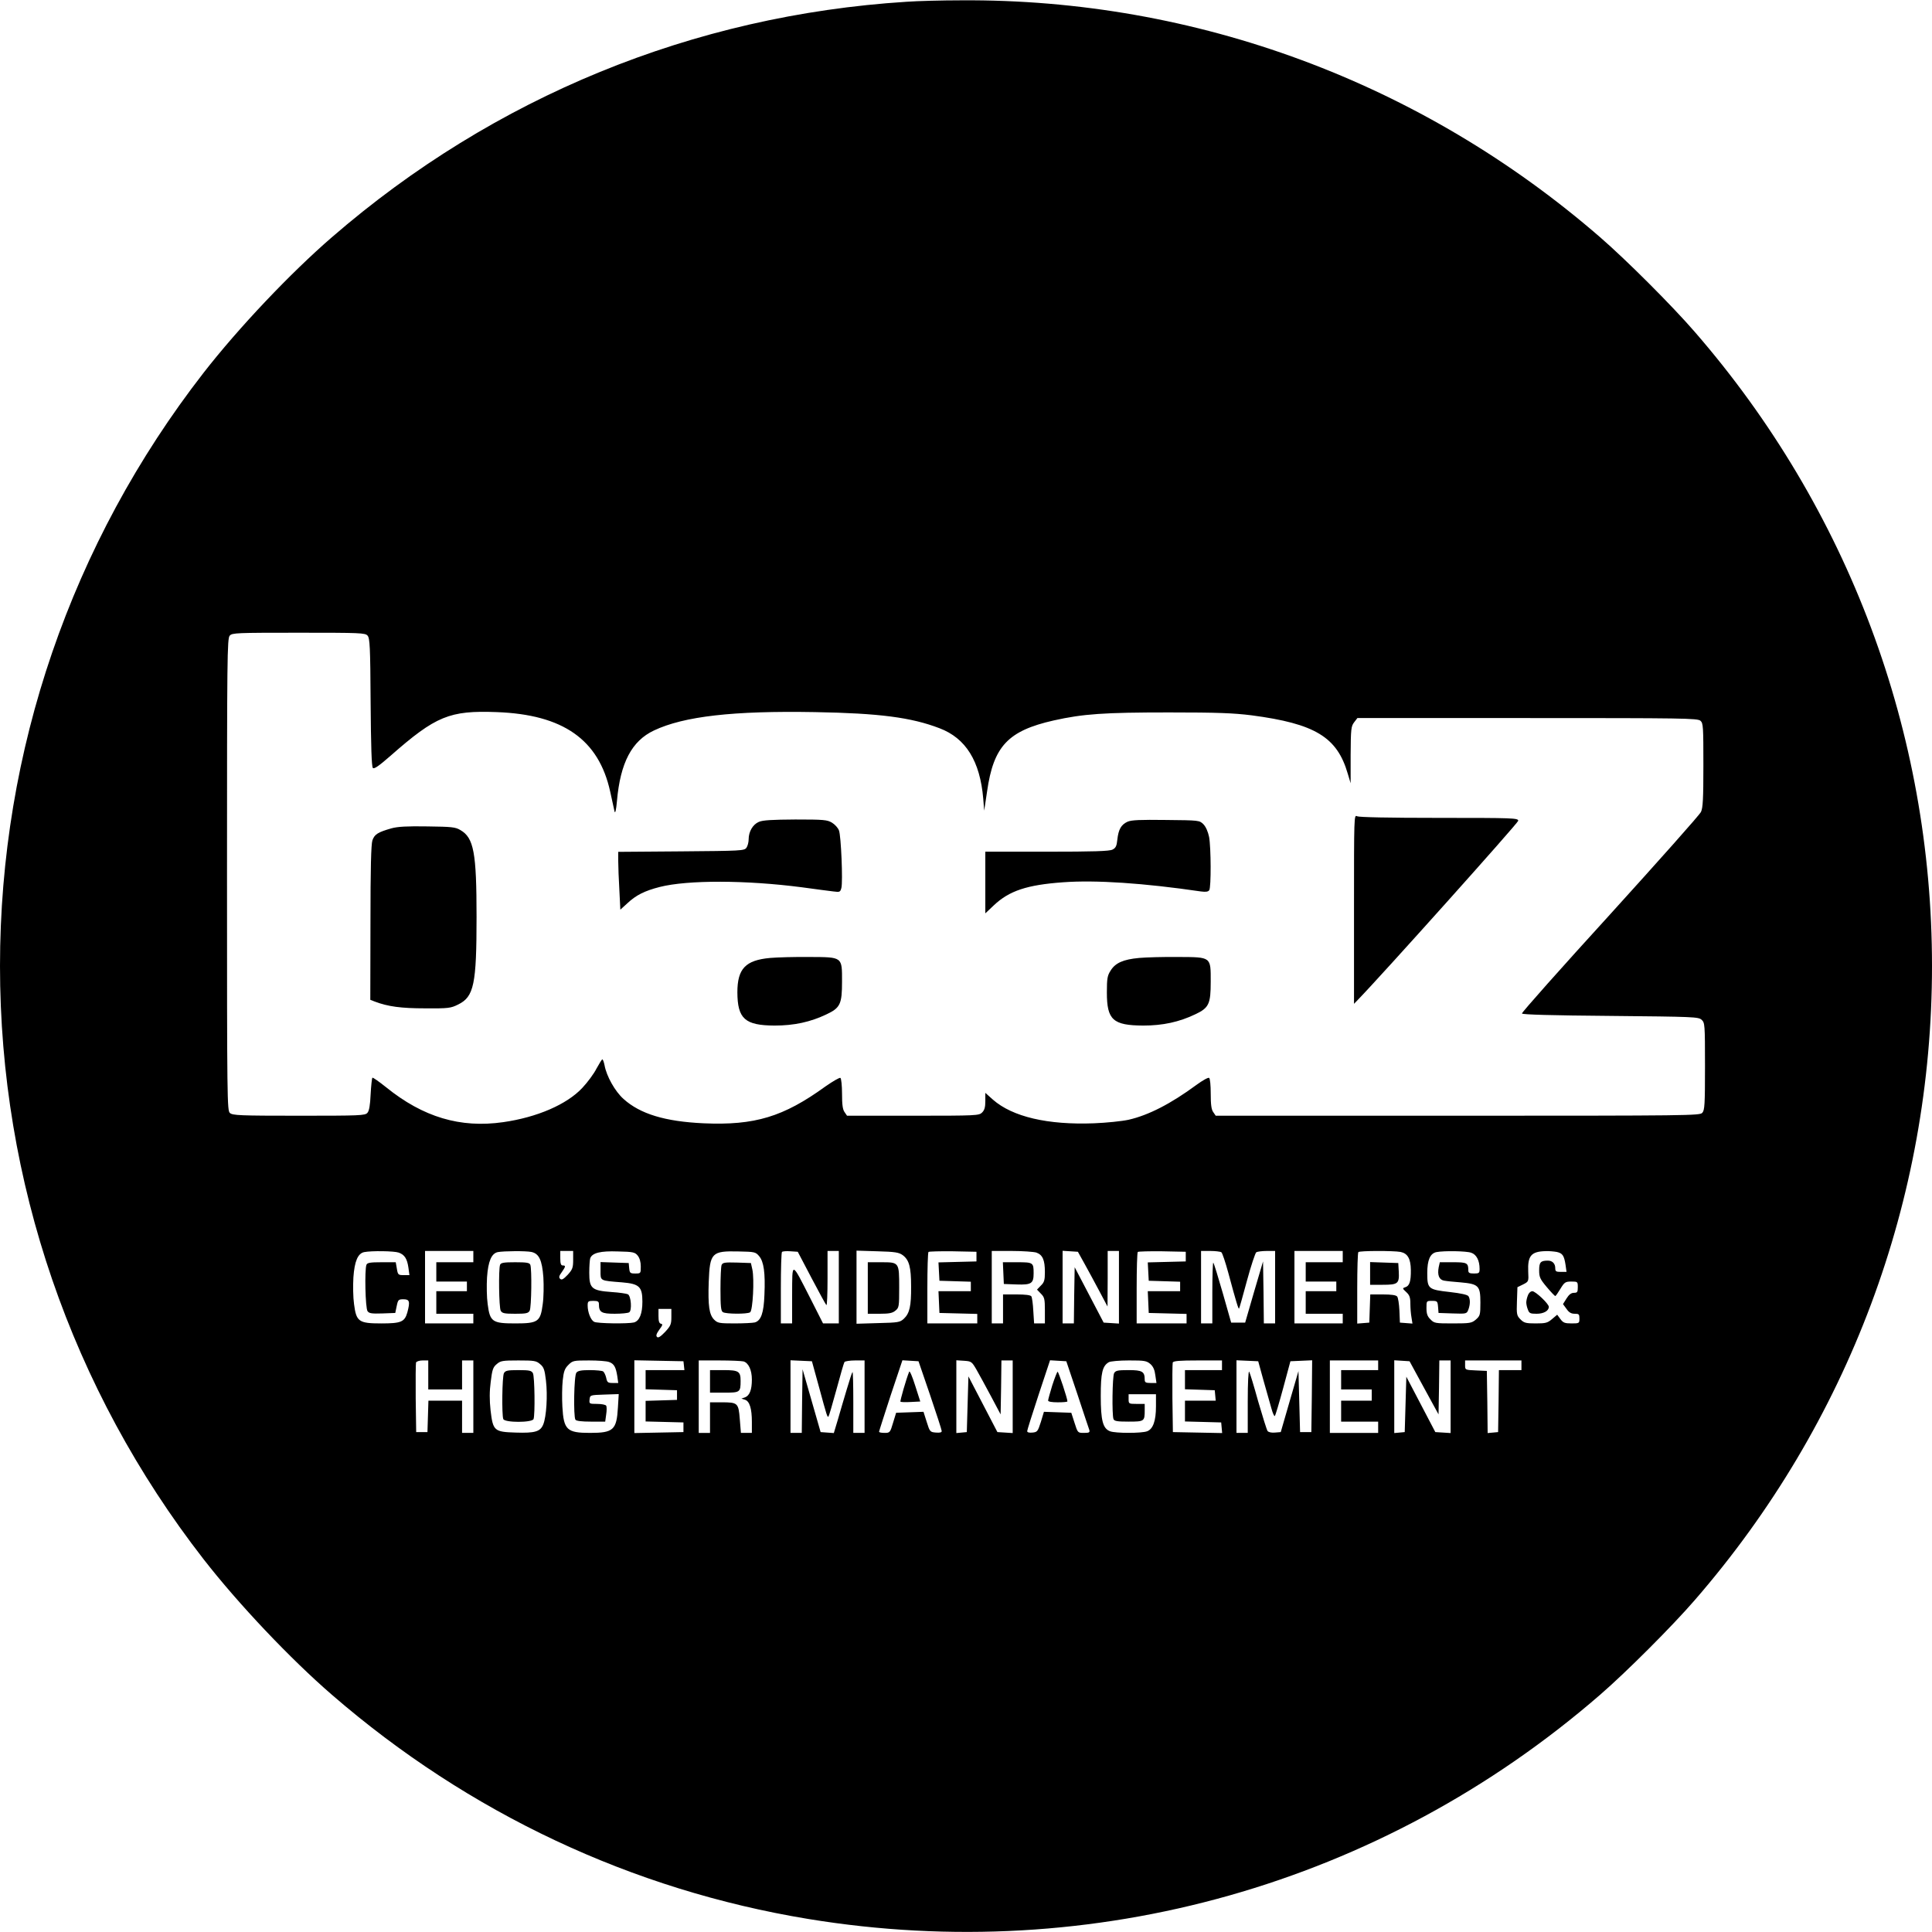 <?xml version="1.0" standalone="no"?>
<!DOCTYPE svg PUBLIC "-//W3C//DTD SVG 20010904//EN"
 "http://www.w3.org/TR/2001/REC-SVG-20010904/DTD/svg10.dtd">
<svg version="1.0" xmlns="http://www.w3.org/2000/svg"
 width="1200pt" height="1200pt" viewBox="0 0 1200 1200"
 preserveAspectRatio="xMidYMid meet">
<g transform="translate(0,1200) scale(0.1,-0.1)"
fill="#000000" stroke="none">
<path d="M5630 11989 c-1324 -84 -2561 -590 -3568 -1462 -258 -223 -581 -564
-798 -843 -821 -1057 -1264 -2346 -1264 -3684 0 -1338 443 -2627 1264 -3684
217 -279 540 -620 798 -843 850 -736 1864 -1212 2958 -1392 1772 -291 3561
215 4918 1392 163 141 448 426 589 589 954 1099 1473 2487 1473 3938 0 1451
-519 2839 -1473 3938 -141 163 -426 448 -589 589 -1108 961 -2510 1481 -3968
1471 -118 0 -271 -4 -340 -9z m-3347 -3937 c14 -16 17 -65 19 -414 2 -273 6
-400 14 -408 8 -8 38 13 110 76 281 247 366 282 659 271 412 -15 634 -170 705
-494 12 -54 24 -109 27 -123 4 -16 10 8 15 65 21 238 92 373 230 438 186 88
492 123 1000 114 401 -7 598 -33 773 -100 164 -62 252 -204 272 -437 l6 -75
18 120 c40 280 130 376 413 440 183 41 312 50 716 50 304 0 401 -4 514 -18
394 -52 531 -135 597 -362 l18 -60 0 176 c1 163 3 178 22 203 l20 26 1056 0
c969 0 1058 -1 1075 -17 17 -15 18 -37 18 -276 0 -209 -3 -265 -15 -290 -8
-18 -263 -304 -565 -637 -303 -332 -549 -609 -547 -615 3 -7 184 -12 549 -15
519 -5 547 -6 567 -24 20 -19 21 -27 21 -289 0 -238 -2 -273 -17 -289 -15 -17
-76 -18 -1519 -18 l-1503 0 -15 22 c-12 16 -16 47 -16 115 0 52 -4 95 -10 98
-6 4 -41 -16 -78 -43 -160 -118 -299 -189 -422 -217 -41 -9 -138 -19 -215 -22
-287 -11 -506 40 -628 147 l-47 42 0 -51 c0 -38 -5 -56 -20 -71 -19 -19 -33
-20 -429 -20 l-410 0 -15 22 c-12 16 -16 47 -16 115 0 50 -5 95 -10 98 -6 3
-47 -21 -93 -53 -261 -189 -439 -243 -757 -229 -239 11 -394 58 -497 151 -53
47 -106 142 -118 209 -4 20 -10 37 -14 37 -3 0 -19 -26 -36 -57 -16 -32 -56
-86 -89 -121 -96 -102 -280 -182 -491 -212 -266 -38 -497 31 -727 217 -44 35
-82 62 -85 59 -3 -3 -8 -49 -11 -103 -3 -68 -9 -103 -20 -115 -14 -17 -47 -18
-425 -18 -368 0 -412 2 -429 17 -17 15 -18 75 -18 1481 0 1350 1 1467 17 1484
15 17 42 18 428 18 383 0 413 -1 428 -18z m193 -3832 c37 -13 53 -38 61 -95
l6 -45 -36 0 c-33 0 -36 2 -42 40 l-7 40 -88 0 c-71 0 -89 -3 -94 -16 -12 -31
-7 -269 7 -288 10 -14 26 -16 92 -14 l80 3 9 43 c8 39 11 42 42 42 38 0 42
-14 24 -82 -17 -59 -39 -68 -162 -68 -140 0 -155 11 -169 120 -6 41 -7 116 -4
166 7 101 28 149 67 157 46 9 186 7 214 -3z m464 -25 l0 -35 -115 0 -115 0 0
-60 0 -60 95 0 95 0 0 -30 0 -30 -95 0 -95 0 0 -70 0 -70 115 0 115 0 0 -30 0
-30 -150 0 -150 0 0 225 0 225 150 0 150 0 0 -35z m360 29 c48 -10 67 -50 75
-158 3 -50 2 -125 -4 -166 -14 -110 -29 -120 -171 -120 -142 0 -157 10 -171
120 -6 41 -7 116 -4 166 7 101 28 149 67 157 38 7 173 8 208 1z m260 -49 c0
-49 -4 -60 -34 -93 -27 -28 -37 -34 -47 -25 -9 9 -7 18 10 41 25 36 26 42 6
42 -11 0 -15 12 -15 45 l0 45 40 0 40 0 0 -55z m401 26 c12 -15 19 -39 19 -67
0 -43 0 -44 -34 -44 -32 0 -35 3 -38 33 l-3 32 -87 3 -88 3 0 -55 c0 -63 -5
-60 134 -71 107 -9 126 -27 126 -120 0 -75 -18 -119 -52 -129 -37 -9 -228 -7
-248 4 -21 11 -40 60 -40 101 0 26 3 29 35 29 29 0 35 -4 35 -21 0 -50 16 -59
98 -59 42 0 83 4 90 9 18 11 12 101 -8 112 -8 4 -54 11 -102 14 -123 9 -138
22 -138 120 0 40 3 81 6 90 13 33 63 46 173 42 94 -2 105 -5 122 -26z m754 -3
c29 -34 39 -103 33 -240 -4 -113 -21 -161 -60 -172 -13 -3 -69 -6 -126 -6 -95
0 -105 2 -127 24 -30 31 -38 85 -33 233 7 182 18 194 186 190 99 -2 105 -3
127 -29z m325 -135 c47 -89 88 -165 93 -169 4 -4 7 70 7 164 l0 172 35 0 35 0
0 -225 0 -225 -49 0 -49 0 -80 158 c-118 231 -111 229 -112 20 l0 -178 -35 0
-35 0 0 218 c0 120 3 222 7 226 4 4 28 6 53 4 l45 -3 85 -162z m567 141 c40
-30 52 -74 52 -194 1 -122 -9 -167 -45 -201 -24 -22 -34 -24 -160 -27 l-134
-4 0 227 0 227 130 -4 c111 -3 133 -7 157 -24z m458 -9 l0 -30 -118 -3 -118
-3 3 -57 3 -57 98 -3 97 -3 0 -29 0 -30 -100 0 -101 0 3 -67 3 -68 118 -3 117
-3 0 -29 0 -30 -155 0 -155 0 0 218 c0 120 3 222 7 226 4 3 72 5 152 4 l146
-3 0 -30z m372 25 c39 -14 53 -46 53 -121 0 -50 -4 -64 -25 -84 l-24 -25 24
-25 c22 -22 25 -32 25 -105 l0 -80 -34 0 -33 0 -5 78 c-2 43 -8 84 -12 90 -5
8 -37 12 -92 12 l-84 0 0 -90 0 -90 -35 0 -35 0 0 225 0 225 124 0 c67 0 137
-5 153 -10z m298 -67 c22 -39 63 -116 92 -170 l52 -98 1 173 0 172 35 0 35 0
0 -226 0 -225 -47 3 -48 3 -90 172 -90 172 -3 -174 -2 -175 -35 0 -35 0 0 226
0 225 48 -3 47 -3 40 -72z m630 42 l0 -30 -118 -3 -118 -3 3 -57 3 -57 98 -3
97 -3 0 -29 0 -30 -100 0 -101 0 3 -67 3 -68 118 -3 117 -3 0 -29 0 -30 -155
0 -155 0 0 218 c0 120 3 222 7 226 4 3 72 5 152 4 l146 -3 0 -30z m221 27 c6
-4 25 -61 43 -127 50 -186 63 -227 67 -223 2 2 24 80 49 173 25 93 52 173 58
177 7 4 36 8 65 8 l52 0 0 -225 0 -225 -35 0 -35 0 -2 193 -3 192 -56 -190
-55 -190 -44 0 -43 0 -52 183 c-29 101 -55 186 -59 189 -3 4 -6 -80 -6 -185
l0 -192 -35 0 -35 0 0 225 0 225 58 0 c31 0 62 -4 68 -8z m754 -27 l0 -35
-115 0 -115 0 0 -60 0 -60 95 0 95 0 0 -30 0 -30 -95 0 -95 0 0 -70 0 -70 115
0 115 0 0 -30 0 -30 -150 0 -150 0 0 225 0 225 150 0 150 0 0 -35z m359 29
c44 -9 63 -42 64 -111 1 -71 -8 -100 -34 -108 -19 -6 -19 -8 5 -30 21 -19 26
-34 26 -72 0 -26 3 -65 7 -86 l6 -38 -39 3 -39 3 -3 75 c-2 41 -8 80 -14 87
-7 9 -37 13 -89 13 l-78 0 -3 -87 -3 -88 -37 -3 -38 -3 0 219 c0 120 3 222 7
225 8 9 220 9 262 1z m439 -5 c33 -11 52 -49 52 -100 0 -26 -3 -29 -35 -29
-28 0 -35 4 -35 19 0 47 -8 51 -95 51 l-82 0 -7 -31 c-9 -48 2 -77 32 -83 15
-3 62 -8 104 -11 112 -10 123 -21 123 -125 0 -77 -2 -83 -28 -106 -26 -22 -36
-24 -143 -24 -109 0 -116 1 -139 25 -19 18 -25 35 -25 70 0 45 0 45 34 45 33
0 35 -2 38 -37 l3 -38 88 -3 c86 -3 87 -2 97 23 12 32 13 65 1 84 -6 9 -46 18
-116 26 -134 15 -140 20 -140 118 0 81 18 122 57 130 47 9 186 7 216 -4z m531
5 c36 -8 46 -22 55 -81 l6 -43 -35 0 c-30 0 -35 3 -35 23 0 29 -18 47 -46 47
-45 0 -54 -10 -54 -60 0 -42 5 -54 47 -104 26 -31 50 -56 53 -56 3 0 17 20 32
45 25 41 31 45 68 45 39 0 40 -1 40 -35 0 -30 -3 -35 -24 -35 -17 0 -31 -11
-46 -35 l-22 -35 22 -30 c15 -22 29 -30 51 -30 26 0 29 -3 29 -30 0 -29 -1
-30 -49 -30 -42 0 -52 4 -69 27 l-20 27 -32 -27 c-28 -24 -40 -27 -101 -27
-61 0 -73 3 -95 25 -23 23 -25 31 -22 112 l3 88 35 17 c35 18 35 18 32 80 -4
98 18 125 109 127 20 1 51 -2 68 -5z m-5499 -404 c0 -45 -4 -55 -39 -93 -28
-29 -43 -39 -50 -31 -8 7 -4 20 14 45 21 28 23 35 10 37 -11 3 -15 16 -15 48
l0 44 40 0 40 0 0 -50z m-1510 -360 l0 -90 105 0 105 0 0 90 0 90 35 0 35 0 0
-225 0 -225 -35 0 -35 0 0 100 0 100 -105 0 -104 0 -3 -97 -3 -98 -35 0 -35 0
-3 210 c-1 115 0 215 2 222 3 7 21 13 41 13 l35 0 0 -90z m695 67 c23 -19 28
-35 36 -102 11 -92 3 -225 -17 -273 -18 -44 -51 -54 -171 -50 -134 4 -141 11
-156 138 -7 63 -7 119 1 178 9 74 14 90 37 109 24 21 36 23 135 23 99 0 111
-2 135 -23z m429 13 c30 -11 41 -31 50 -87 l6 -43 -34 0 c-31 0 -35 4 -41 33
-4 17 -13 35 -19 39 -6 4 -43 8 -82 8 -53 0 -75 -4 -84 -16 -15 -17 -19 -271
-6 -292 5 -8 39 -12 96 -12 l89 0 6 44 c4 25 4 49 0 55 -3 6 -29 11 -56 11
-49 0 -50 1 -47 28 3 27 3 27 92 30 l89 3 -5 -83 c-8 -140 -28 -158 -174 -158
-143 0 -163 19 -171 163 -3 51 -2 124 2 162 6 56 12 74 35 97 27 27 32 28 129
28 55 0 111 -4 125 -10z m464 -22 l3 -28 -120 0 -121 0 0 -60 0 -59 98 -3 97
-3 0 -30 0 -30 -97 -3 -98 -3 0 -64 0 -64 118 -3 117 -3 0 -30 0 -30 -152 -3
-153 -3 0 226 0 226 153 -3 152 -3 3 -27z m370 26 c31 -9 52 -53 52 -113 0
-63 -14 -99 -42 -110 l-23 -8 22 -7 c29 -9 43 -55 43 -137 l0 -69 -34 0 -34 0
-7 85 c-8 101 -12 105 -114 105 l-71 0 0 -95 0 -95 -35 0 -35 0 0 225 0 225
128 0 c70 0 137 -3 150 -6z m469 -159 c50 -185 52 -190 59 -183 3 3 25 78 49
166 24 89 46 166 50 172 3 5 33 10 66 10 l59 0 0 -225 0 -225 -35 0 -35 0 0
192 c0 105 -2 189 -5 186 -3 -2 -19 -52 -36 -109 -17 -57 -42 -141 -55 -187
l-25 -83 -41 3 -41 3 -56 195 -56 195 -3 -197 -2 -198 -35 0 -35 0 0 225 0
226 67 -3 66 -3 44 -160z m690 -50 c39 -115 72 -216 72 -223 1 -9 -10 -12 -36
-10 -36 3 -38 5 -57 66 l-20 63 -85 -3 -85 -3 -19 -62 c-18 -61 -20 -63 -53
-63 -19 0 -34 3 -34 7 0 4 33 106 72 226 l73 218 50 -3 50 -3 72 -210z m288
158 c16 -28 57 -103 90 -165 l60 -113 3 168 2 167 35 0 35 0 0 -226 0 -225
-47 3 -48 3 -90 173 -90 173 -5 -173 -5 -173 -32 -3 -33 -3 0 226 0 226 47 -3
c46 -3 49 -5 78 -55z m627 -153 c37 -113 71 -213 74 -222 4 -15 -1 -18 -33
-18 -39 0 -39 0 -59 63 l-20 62 -85 3 -85 3 -19 -63 c-19 -59 -22 -63 -52 -66
-21 -2 -33 1 -33 9 0 6 32 108 71 226 l71 214 50 -3 51 -3 69 -205z m453 188
c18 -16 27 -37 31 -70 l7 -48 -37 0 c-30 0 -36 4 -36 21 0 50 -15 59 -100 59
-68 0 -81 -3 -90 -19 -11 -21 -14 -258 -4 -285 5 -13 23 -16 94 -16 98 0 100
2 100 71 l0 39 -50 0 c-49 0 -50 1 -50 30 l0 30 85 0 85 0 0 -75 c0 -90 -18
-141 -55 -155 -34 -13 -196 -13 -230 0 -45 17 -58 67 -58 220 0 142 10 186 50
209 10 6 66 11 125 11 97 0 109 -2 133 -22z m445 -8 l0 -30 -115 0 -115 0 0
-60 0 -59 93 -3 92 -3 3 -32 3 -33 -95 0 -96 0 0 -65 0 -64 113 -3 112 -3 3
-33 3 -33 -153 3 -153 3 -3 210 c-1 115 0 215 2 222 4 10 43 13 156 13 l150 0
0 -30z m258 -95 c19 -66 41 -144 49 -173 8 -30 18 -51 21 -47 4 3 27 81 52
173 l45 167 68 3 67 3 -2 -223 -3 -223 -35 0 -35 0 -5 190 -5 189 -55 -189
-55 -190 -36 -3 c-21 -2 -40 2 -46 10 -5 7 -31 90 -58 183 -26 94 -51 177 -56
185 -5 9 -9 -68 -9 -182 l0 -198 -35 0 -35 0 0 225 0 226 68 -3 67 -3 33 -120z
m712 95 l0 -30 -115 0 -115 0 0 -60 0 -60 95 0 95 0 0 -35 0 -35 -95 0 -95 0
0 -65 0 -65 115 0 115 0 0 -35 0 -35 -150 0 -150 0 0 225 0 225 150 0 150 0 0
-30z m245 -67 c28 -51 68 -125 90 -165 l40 -73 3 168 2 167 35 0 35 0 0 -226
0 -225 -47 3 -48 3 -90 172 -90 172 -5 -172 -5 -172 -32 -3 -33 -3 0 226 0
226 48 -3 47 -3 50 -92z m645 67 l0 -30 -70 0 -70 0 -2 -192 -3 -193 -32 -3
-33 -3 -2 193 -3 193 -67 3 c-68 3 -68 3 -68 32 l0 30 175 0 175 0 0 -30z"/>
<path d="M8410 6353 l0 -588 24 25 c146 150 996 1099 996 1112 0 17 -29 18
-491 18 -319 0 -497 4 -510 10 -19 11 -19 1 -19 -577z"/>
<path d="M4713 6895 c-37 -16 -63 -60 -63 -108 0 -18 -6 -42 -14 -53 -14 -18
-32 -19 -405 -22 l-391 -3 0 -58 c0 -32 3 -113 7 -179 l6 -122 43 39 c54 51
108 78 202 102 174 44 536 43 882 -2 85 -12 174 -23 197 -26 39 -5 42 -4 49
22 10 39 -2 325 -15 357 -6 16 -25 37 -43 48 -30 18 -50 20 -228 20 -144 -1
-203 -4 -227 -15z"/>
<path d="M7003 6896 c-39 -18 -56 -47 -63 -111 -4 -40 -10 -52 -30 -62 -19
-10 -120 -13 -407 -13 l-383 0 0 -191 0 -192 53 50 c95 90 206 127 430 143
202 15 502 -5 856 -57 31 -4 45 -2 52 8 12 19 11 264 -1 330 -7 34 -20 63 -35
79 -25 25 -26 25 -233 27 -160 2 -214 0 -239 -11z"/>
<path d="M2431 6855 c-84 -24 -105 -37 -118 -75 -8 -25 -12 -170 -12 -513 l-1
-477 28 -11 c82 -31 163 -42 313 -42 145 -1 159 1 205 24 98 48 114 126 114
544 0 399 -17 491 -100 539 -31 19 -54 21 -205 23 -126 2 -184 -1 -224 -12z"/>
<path d="M4783 6050 c-153 -14 -203 -67 -203 -214 1 -164 47 -205 231 -206
121 0 223 22 323 70 85 40 96 64 96 203 0 155 5 152 -202 153 -89 1 -200 -2
-245 -6z"/>
<path d="M7075 6050 c-98 -9 -148 -31 -177 -79 -20 -31 -23 -49 -23 -136 0
-170 38 -204 226 -205 121 0 223 22 323 70 85 40 96 64 96 203 0 155 5 152
-202 153 -89 1 -199 -2 -243 -6z"/>
<path d="M3106 4144 c-10 -27 -7 -264 4 -285 9 -16 22 -19 90 -19 68 0 81 3
90 19 11 21 14 258 4 285 -5 13 -23 16 -94 16 -71 0 -89 -3 -94 -16z"/>
<path d="M4482 4143 c-4 -10 -7 -78 -7 -151 0 -107 3 -135 15 -142 19 -12 150
-13 169 -1 17 11 27 206 14 266 l-9 40 -87 3 c-76 2 -88 0 -95 -15z"/>
<path d="M5390 4000 l0 -160 74 0 c58 0 79 4 97 19 23 18 24 25 24 144 0 157
0 157 -111 157 l-84 0 0 -160z"/>
<path d="M6232 4093 l3 -68 80 -3 c91 -3 105 6 105 69 0 67 -2 69 -102 69
l-89 0 3 -67z"/>
<path d="M8510 4090 l0 -70 79 0 c94 0 103 7 99 82 l-3 53 -87 3 -88 3 0 -71z"/>
<path d="M9490 3954 c-6 -14 -10 -34 -10 -44 0 -10 4 -30 10 -44 8 -23 15 -26
54 -26 44 0 76 18 76 43 0 19 -83 97 -102 97 -11 0 -23 -11 -28 -26z"/>
<path d="M3130 3471 c-11 -21 -14 -258 -4 -285 9 -23 179 -23 188 0 10 27 7
264 -4 285 -9 16 -22 19 -90 19 -68 0 -81 -3 -90 -19z"/>
<path d="M4410 3420 l0 -70 89 0 c97 0 101 2 101 73 0 59 -12 67 -105 67 l-85
0 0 -70z"/>
<path d="M5647 3480 c-18 -44 -58 -183 -54 -186 3 -3 31 -4 64 -2 l59 3 -32
100 c-18 57 -34 94 -37 85z"/>
<path d="M6536 3396 c-14 -46 -26 -89 -26 -95 0 -7 23 -11 60 -11 33 0 60 2
60 6 0 17 -55 184 -61 184 -3 0 -18 -38 -33 -84z"/>
</g>
</svg>

